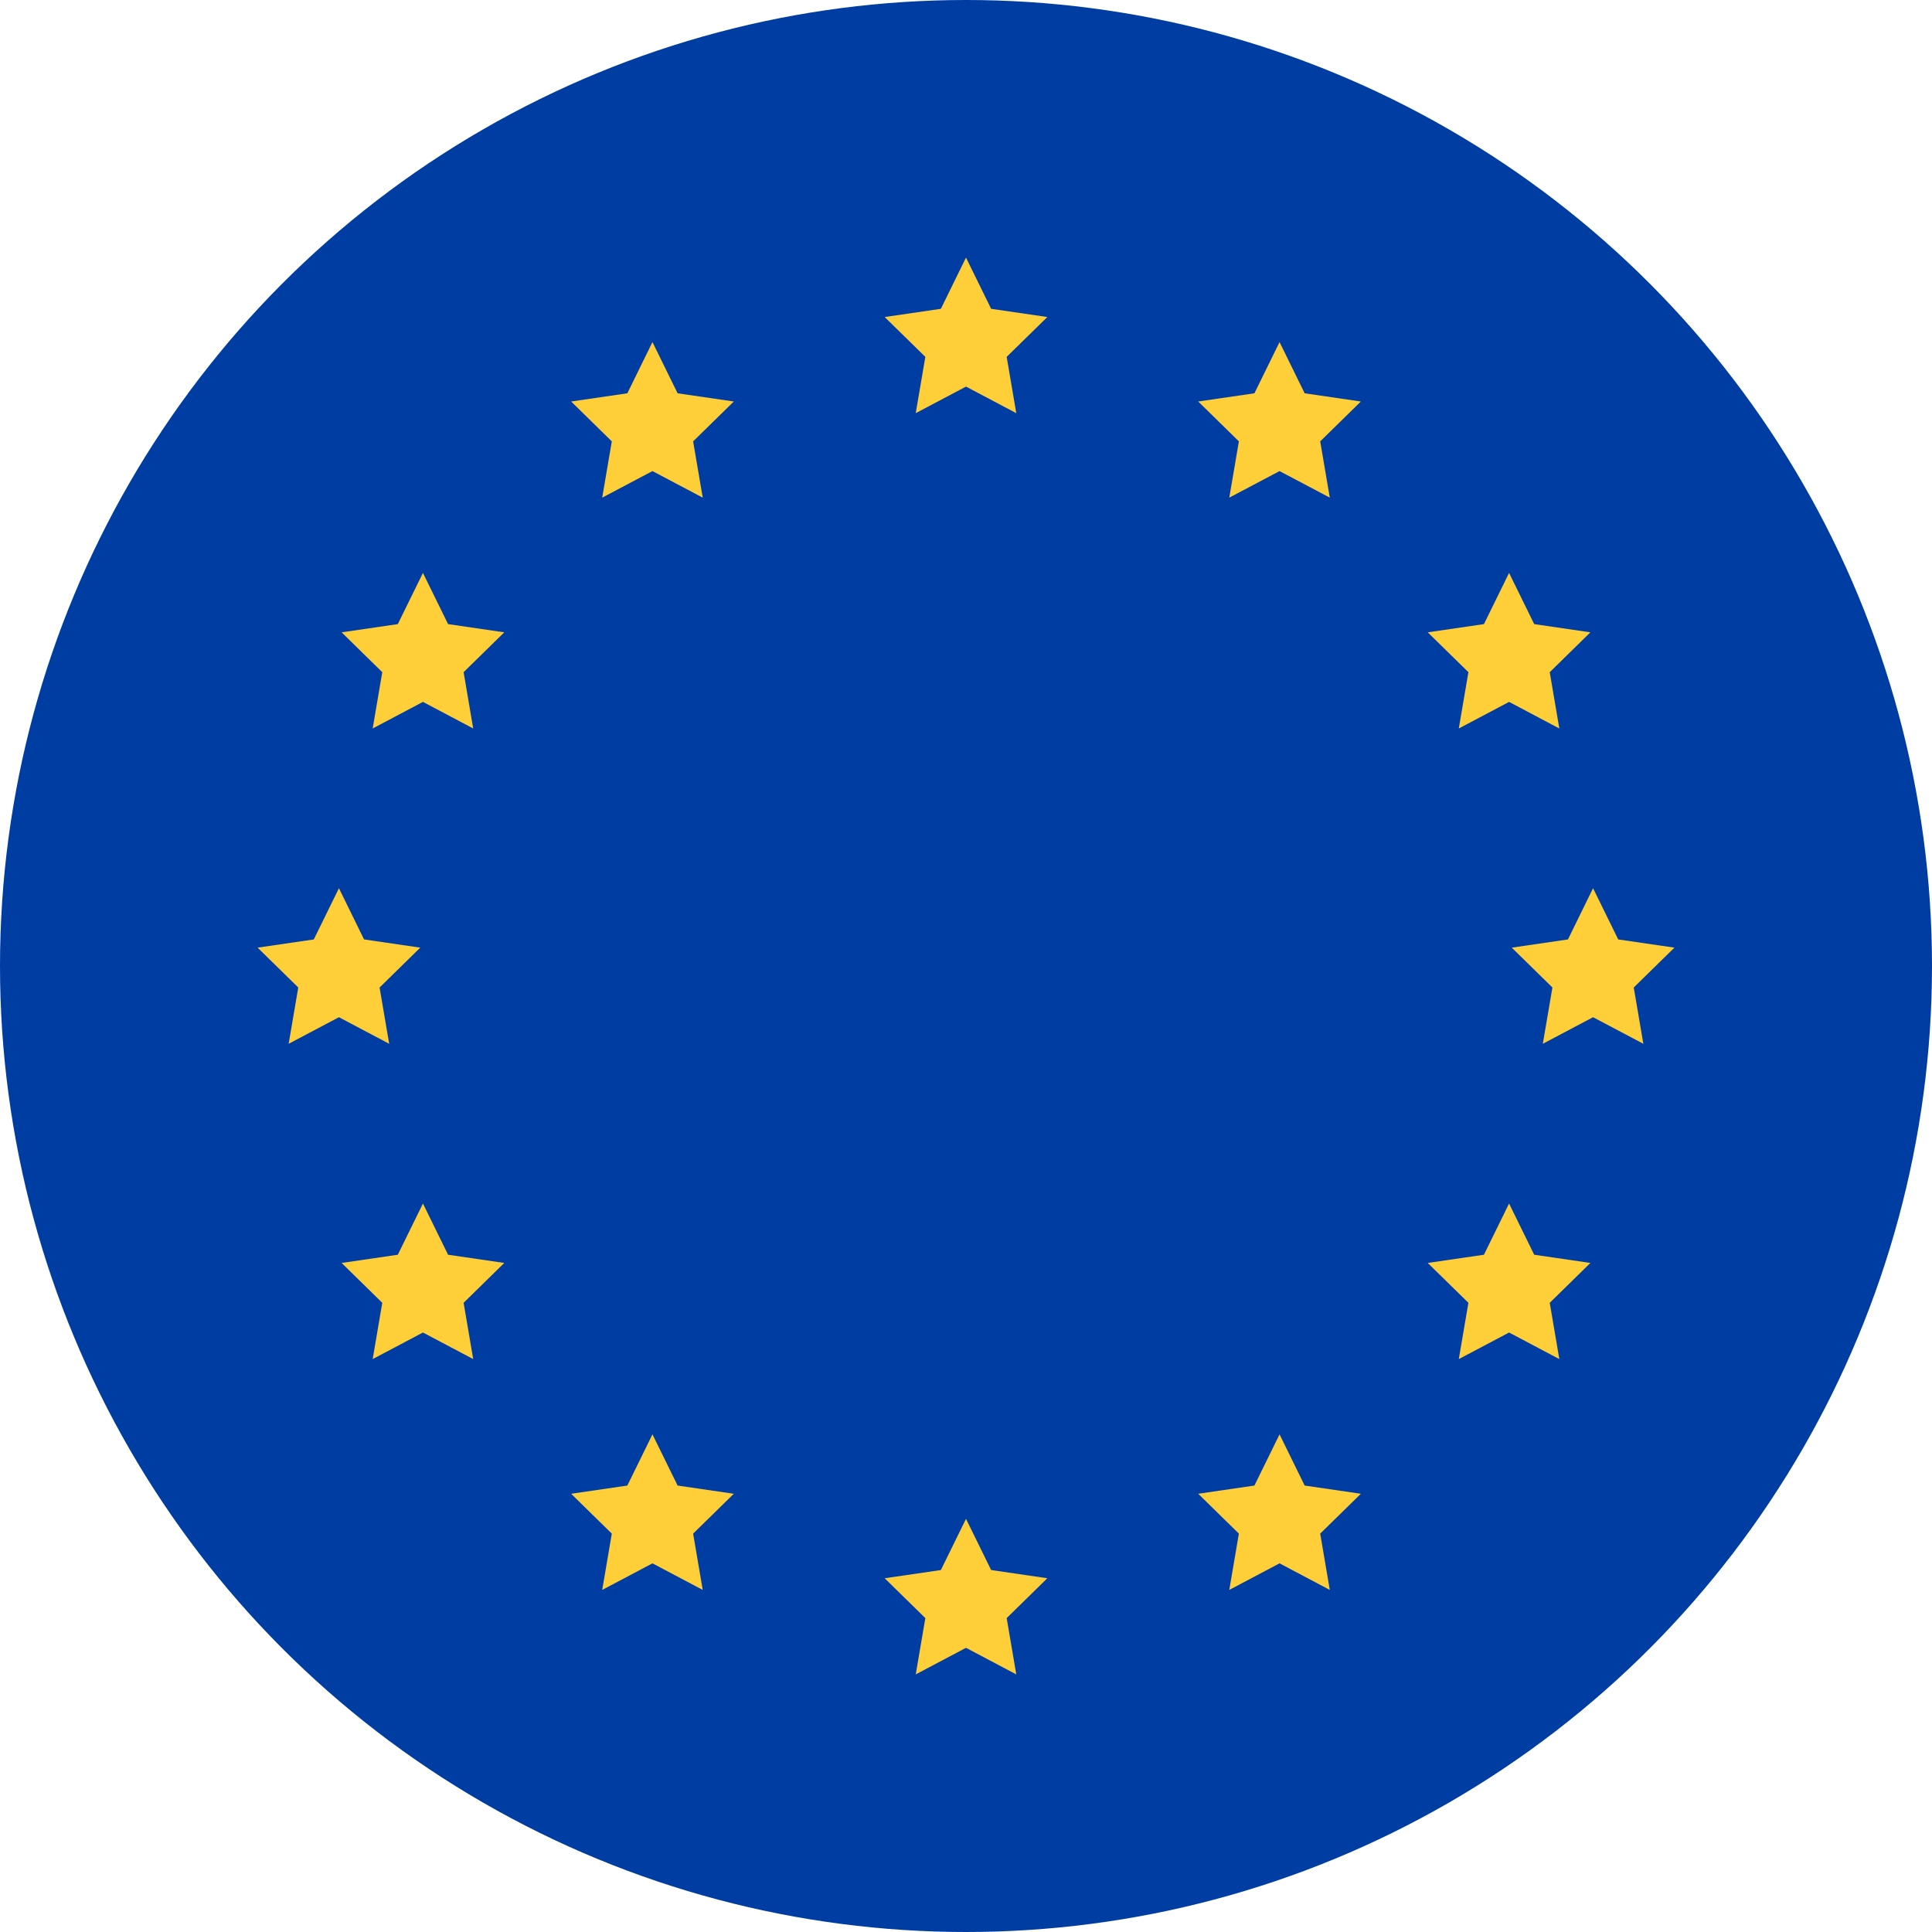 <?xml version="1.0" encoding="UTF-8" standalone="no"?>
<svg width="100px" height="100px" viewBox="0 0 100 100" version="1.1" xmlns="http://www.w3.org/2000/svg" xmlns:xlink="http://www.w3.org/1999/xlink">
    <!-- Generator: Sketch 46.2 (44496) - http://www.bohemiancoding.com/sketch -->
    <title>flag-europe</title>
    <desc>Created with Sketch.</desc>
    <defs>
        <circle id="path-1" cx="50" cy="50" r="50"></circle>
    </defs>
    <g id="Homepage" stroke="none" stroke-width="1" fill="none" fill-rule="evenodd">
        <g id="flag-europe">
            <mask id="mask-2" fill="white">
                <use xlink:href="#path-1"></use>
            </mask>
            <use id="Mask" fill="#003DA2" xlink:href="#path-1"></use>
            <path d="M50,20.01 L47.398,21.385 L47.895,18.472 L45.791,16.409 L48.699,15.984 L50,13.333 L51.301,15.984 L54.209,16.409 L52.105,18.472 L52.602,21.385 L50,20.01 Z M66.229,24.383 L63.627,25.758 L64.124,22.845 L62.019,20.782 L64.928,20.357 L66.229,17.706 L67.529,20.357 L70.438,20.782 L68.333,22.845 L68.83,25.758 L66.229,24.383 Z M78.109,36.33 L75.507,37.706 L76.004,34.792 L73.899,32.729 L76.808,32.304 L78.109,29.654 L79.41,32.304 L82.318,32.729 L80.214,34.792 L80.71,37.706 L78.109,36.33 Z M82.457,52.651 L79.856,54.026 L80.353,51.113 L78.248,49.05 L81.157,48.625 L82.457,45.974 L83.758,48.625 L86.667,49.05 L84.562,51.113 L85.059,54.026 L82.457,52.651 Z M78.109,68.971 L75.507,70.346 L76.004,67.433 L73.899,65.37 L76.808,64.945 L78.109,62.294 L79.41,64.945 L82.318,65.37 L80.214,67.433 L80.71,70.346 L78.109,68.971 Z M66.229,80.918 L63.627,82.294 L64.124,79.38 L62.019,77.317 L64.928,76.892 L66.229,74.242 L67.529,76.892 L70.438,77.317 L68.333,79.38 L68.83,82.294 L66.229,80.918 Z M50,85.291 L47.398,86.667 L47.895,83.753 L45.791,81.69 L48.699,81.265 L50,78.615 L51.301,81.265 L54.209,81.69 L52.105,83.753 L52.602,86.667 L50,85.291 Z M33.771,80.918 L31.17,82.294 L31.667,79.38 L29.562,77.317 L32.471,76.892 L33.771,74.242 L35.072,76.892 L37.981,77.317 L35.876,79.38 L36.373,82.294 L33.771,80.918 Z M21.891,68.971 L19.29,70.346 L19.786,67.433 L17.682,65.37 L20.59,64.945 L21.891,62.294 L23.192,64.945 L26.101,65.37 L23.996,67.433 L24.493,70.346 L21.891,68.971 Z M17.543,52.651 L14.941,54.026 L15.438,51.113 L13.333,49.05 L16.242,48.625 L17.543,45.974 L18.843,48.625 L21.752,49.05 L19.647,51.113 L20.144,54.026 L17.543,52.651 Z M21.891,36.33 L19.29,37.706 L19.786,34.792 L17.682,32.729 L20.59,32.304 L21.891,29.654 L23.192,32.304 L26.101,32.729 L23.996,34.792 L24.493,37.706 L21.891,36.33 Z M33.771,24.383 L31.17,25.758 L31.667,22.845 L29.562,20.782 L32.471,20.357 L33.771,17.706 L35.072,20.357 L37.981,20.782 L35.876,22.845 L36.373,25.758 L33.771,24.383 Z" id="Star-Copy-2" fill="#FFCF39"></path>
        </g>
    </g>
</svg>